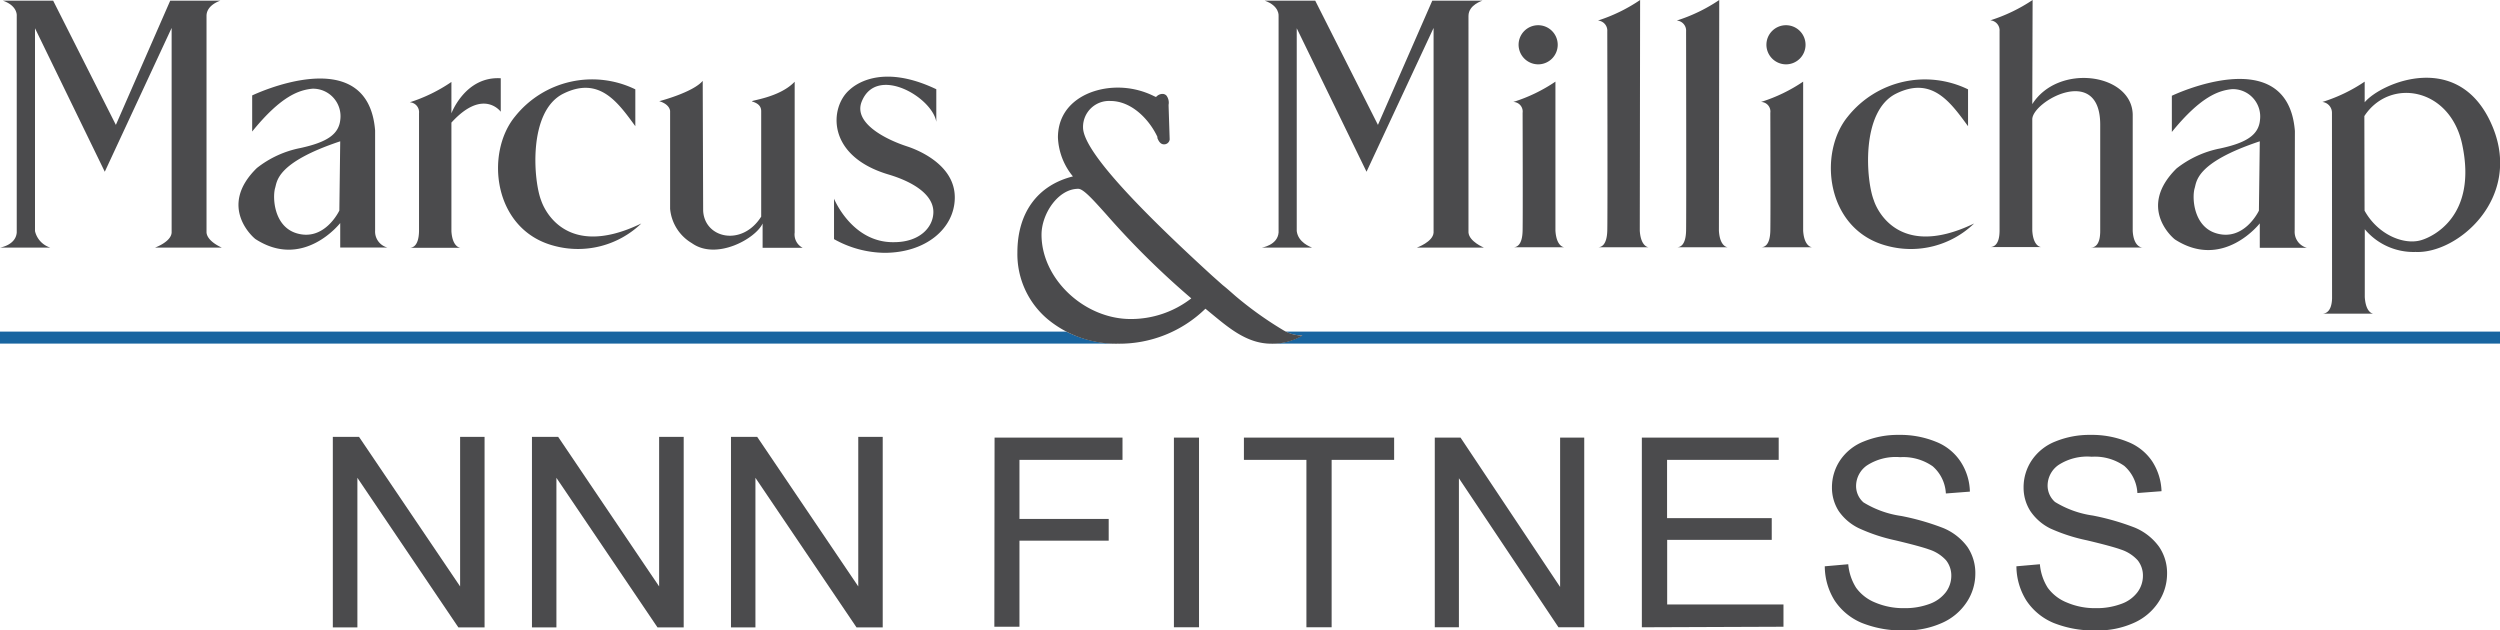 <svg xmlns="http://www.w3.org/2000/svg" viewBox="0 0 230 58">
  <title>nnn-logo</title>
  <g>
    <g>
      <g>
        <polygon points="67.25 57.72 67.25 40.19 69.66 40.19 78.96 53.95 78.96 40.19 81.21 40.19 81.21 57.72 78.8 57.72 69.5 43.96 69.5 57.72 67.25 57.72 67.25 57.72" style="fill: #4b4b4d;fill-rule: evenodd"/>
        <polygon points="48.94 57.72 48.94 40.19 51.35 40.19 60.64 53.95 60.64 40.19 62.9 40.19 62.9 57.72 60.49 57.72 51.19 43.96 51.19 57.72 48.94 57.72 48.94 57.72" style="fill: #4b4b4d;fill-rule: evenodd"/>
        <polygon points="30.62 57.72 30.62 40.19 33.03 40.19 42.33 53.95 42.33 40.19 44.58 40.19 44.58 57.72 42.17 57.72 32.88 43.96 32.88 57.72 30.62 57.72 30.62 57.72" style="fill: #4b4b4d;fill-rule: evenodd"/>
      </g>
      <path d="M108,57.71V40.26h2.31V57.71Zm12.19,0V42.31h-5.75V40.26h13.82v2.05h-5.75v15.4Zm11.81,0V40.26h2.37L143.53,54V40.26h2.22V57.71h-2.37L134.22,44V57.71Zm19.05,0V40.26h12.59v2.05H153.37v5.36H163v2h-9.62v5.94h10.7v2.05Zm16.82-5.61,2.17-.19a4.8,4.8,0,0,0,.72,2.16,4,4,0,0,0,1.75,1.36,6.61,6.61,0,0,0,2.68.52,6.43,6.43,0,0,0,2.33-.39,3.28,3.28,0,0,0,1.5-1.08,2.53,2.53,0,0,0,.5-1.5,2.26,2.26,0,0,0-.48-1.43,3.57,3.57,0,0,0-1.57-1c-.46-.17-1.5-.46-3.1-.84A16.06,16.06,0,0,1,171,48.59,4.76,4.76,0,0,1,169.15,47a4,4,0,0,1-.61-2.17,4.45,4.45,0,0,1,.75-2.48,4.69,4.69,0,0,1,2.19-1.74,8.26,8.26,0,0,1,3.2-.6,8.69,8.69,0,0,1,3.42.63,4.82,4.82,0,0,1,2.28,1.84,5.25,5.25,0,0,1,.85,2.75l-2.21.17a3.56,3.56,0,0,0-1.21-2.5,4.73,4.73,0,0,0-3-.84,4.86,4.86,0,0,0-3.05.76,2.32,2.32,0,0,0-1,1.86,2,2,0,0,0,.68,1.54,9.1,9.1,0,0,0,3.48,1.25,22.61,22.61,0,0,1,3.86,1.11A5.25,5.25,0,0,1,181,50.31a4.28,4.28,0,0,1,.73,2.48,4.74,4.74,0,0,1-.8,2.62,5.24,5.24,0,0,1-2.29,1.91,8,8,0,0,1-3.35.68,10,10,0,0,1-4-.69,5.57,5.57,0,0,1-2.51-2.07A6,6,0,0,1,167.88,52.1Zm17.63,0,2.17-.19a4.8,4.8,0,0,0,.72,2.16,4,4,0,0,0,1.76,1.36,6.52,6.52,0,0,0,2.67.52,6.43,6.43,0,0,0,2.33-.39,3.18,3.18,0,0,0,1.5-1.08,2.53,2.53,0,0,0,.5-1.5,2.26,2.26,0,0,0-.48-1.43,3.57,3.57,0,0,0-1.57-1c-.46-.17-1.5-.46-3.1-.84a16.06,16.06,0,0,1-3.37-1.09A4.76,4.76,0,0,1,186.78,47a4,4,0,0,1-.61-2.17,4.45,4.45,0,0,1,.75-2.48,4.69,4.69,0,0,1,2.19-1.74,8.26,8.26,0,0,1,3.2-.6,8.69,8.69,0,0,1,3.42.63A4.82,4.82,0,0,1,198,42.44a5.35,5.35,0,0,1,.86,2.75l-2.22.17a3.56,3.56,0,0,0-1.21-2.5,4.71,4.71,0,0,0-3-.84,4.86,4.86,0,0,0-3.05.76,2.32,2.32,0,0,0-1,1.86,2,2,0,0,0,.68,1.54,9.1,9.1,0,0,0,3.48,1.25,22.61,22.61,0,0,1,3.86,1.11,5.25,5.25,0,0,1,2.24,1.77,4.28,4.28,0,0,1,.73,2.48,4.74,4.74,0,0,1-.8,2.62,5.24,5.24,0,0,1-2.29,1.91,8,8,0,0,1-3.35.68,10,10,0,0,1-4-.69,5.57,5.57,0,0,1-2.51-2.07A6,6,0,0,1,185.51,52.1Zm-94-11.84h11.77v2.05H93.79v5.43H102v2H93.79v7.92H91.48Z" style="fill: #4b4b4d;fill-rule: evenodd"/>
    </g>
    <g>
      <path d="M98.11,30.51H0v1.1H102.8A10.35,10.35,0,0,1,98.11,30.51Z" style="fill: #1965a0"/>
      <path d="M118.29,30.51h0a3.32,3.32,0,0,0,1.53.35,5.56,5.56,0,0,1-2.89.75H230v-1.1Z" style="fill: #1965a0"/>
      <path d="M4.63,22.78H0s1.45-.22,1.54-1.39c0-.34,0-19.93,0-19.93S1.65.54.26.06H4.89l5.77,11.43,5-11.43h4.62S19,.44,19,1.46V21.39c.07.84,1.41,1.39,1.41,1.39H14.26s1.49-.53,1.53-1.39c0-.31,0-18.82,0-18.82L9.64,15.8,3.22,2.6V21.26A2.08,2.08,0,0,0,4.63,22.78Z" style="fill: #4b4b4d"/>
      <path d="M38.55,10.41a.91.91,0,0,0-.85-1,14.65,14.65,0,0,0,3.83-1.87v2.89S42.8,7,46.07,7.2v3.08s-1.61-2.22-4.54,1v10c.1,1.52.85,1.52.85,1.52H37.67c.32,0,.85-.19.88-1.52Z" style="fill: #4b4b4d"/>
      <path d="M64.69,19.36c.1,2.57,3.58,3.36,5.34.57V10.22c0-.64-.61-.8-.84-.89S71.7,9,73.11,7.52c0,0,0,13.48,0,13.87a1.38,1.38,0,0,0,.74,1.41H70.16s0-1.67,0-2.24c-.61,1.37-4.24,3.43-6.51,1.81a4.09,4.09,0,0,1-2-3.17v-9c-.1-.67-1-.89-1-.89s3.09-.8,4-1.87Z" style="fill: #4b4b4d"/>
      <g>
        <path d="M143.1,21.23c.1,1.52.83,1.52.83,1.52h-4.71c.32,0,.83-.19.86-1.52s0-10.85,0-10.85a.88.88,0,0,0-.86-1,14.74,14.74,0,0,0,3.88-1.87Z" style="fill: #4b4b4d"/>
        <path d="M141.53,5.92a1.8,1.8,0,1,0-1.82-1.8A1.81,1.81,0,0,0,141.53,5.92Z" style="fill: #4b4b4d"/>
      </g>
      <path d="M150.86,21.23c.1,1.52.83,1.52.83,1.52H147c.32,0,.83-.19.87-1.52s0-18.34,0-18.34a.93.93,0,0,0-.86-1A15.11,15.11,0,0,0,150.89,0Z" style="fill: #4b4b4d"/>
      <path d="M214.54,10.38a1,1,0,0,0-.88-1,14.72,14.72,0,0,0,3.89-1.87v1.9h0c1.48-1.78,8.84-5,11.81,2.35,2.63,6.54-3.28,11.6-7.13,11.42a5.85,5.85,0,0,1-4.67-2.09v6.24c.1,1.53.8,1.53.8,1.53h-4.72c.33,0,.87-.19.91-1.4Zm3,9c1.22,2.21,3.61,3.18,5.19,2.72,1.09-.31,5.2-2.22,3.79-8.82-1.12-5.24-6.67-6.16-9-2.6Z" style="fill: #4b4b4d"/>
      <path d="M76.73,18.28s1.65,4.07,5.52,4c2.37,0,3.62-1.38,3.62-2.78,0-1.56-1.78-2.75-4.14-3.45C76,14.34,76.32,9.88,78.14,8.28c.32-.29,2.76-2.57,8-.07v3c-.37-2.26-5.49-5.27-6.86-1.87-.81,2,2.29,3.52,4.18,4.13.7.23,4.46,1.58,4.38,4.79-.06,2.77-2.66,5-6.48,5A9.72,9.72,0,0,1,76.73,22Z" style="fill: #4b4b4d"/>
      <path d="M34.51,21.22a1.52,1.52,0,0,0,1.12,1.55H31.3V20.52S27.93,24.85,23.51,22c-.21-.14-3.5-3,.12-6.54a9.36,9.36,0,0,1,4-1.84c2.48-.54,3.55-1.27,3.68-2.63a2.53,2.53,0,0,0-2.56-2.83c-1.23.12-2.88.65-5.55,3.94V8.78S33.84,3.66,34.51,12ZM31.3,13c-6,2-5.8,3.77-6,4.33-.23.89-.09,3.45,1.92,4.11,2.63.85,4-2.07,4-2.07Z" style="fill: #4b4b4d"/>
      <path d="M211.11,21.24a1.52,1.52,0,0,0,1.13,1.56H207.9V20.55s-3.36,4.33-7.79,1.49c-.21-.14-3.5-2.95.13-6.54a9.42,9.42,0,0,1,4-1.84c2.48-.53,3.56-1.27,3.68-2.63a2.52,2.52,0,0,0-2.56-2.83c-1.22.12-2.87.65-5.55,3.94V8.81s10.65-5.11,11.32,3.24ZM207.9,13c-6,2-5.8,3.77-6,4.34-.24.88-.09,3.44,1.92,4.1,2.63.85,4-2.06,4-2.06Z" style="fill: #4b4b4d"/>
      <path d="M59,20.56a8.4,8.4,0,0,1-8,2.06c-5.65-1.46-6.39-8.55-3.61-11.91A9.07,9.07,0,0,1,58.45,8.22v3.39c-1.6-2.19-3.3-4.63-6.61-3s-2.75,8.09-2.05,9.84C49.79,18.44,51.52,24.18,59,20.56Z" style="fill: #4b4b4d"/>
      <path d="M187,0a15.26,15.26,0,0,1-3.89,1.87.93.93,0,0,1,.85,1s0,17,0,18.34-.56,1.52-.88,1.52h4.71s-.73,0-.82-1.52V11c-.05-1.65,6.23-5.16,6.25.44v9.81c0,1.33-.53,1.52-.85,1.52h4.72s-.79,0-.88-1.52V10.53c-.09-3.78-6.84-4.74-9.24-.95Z" style="fill: #4b4b4d"/>
      <path d="M181.62,20.56a8.38,8.38,0,0,1-8,2.06c-5.65-1.46-6.39-8.55-3.61-11.91a9.07,9.07,0,0,1,11.05-2.49v3.39c-1.61-2.19-3.3-4.63-6.61-3s-2.76,8.09-2.05,9.84C172.39,18.44,174.12,24.18,181.62,20.56Z" style="fill: #4b4b4d"/>
      <g>
        <path d="M165.89,21.23c.1,1.52.84,1.52.84,1.52H162c.33,0,.84-.19.87-1.52s0-10.85,0-10.85a.88.88,0,0,0-.86-1,14.74,14.74,0,0,0,3.88-1.87Z" style="fill: #4b4b4d"/>
        <path d="M164.32,5.92a1.8,1.8,0,1,0-1.81-1.8A1.81,1.81,0,0,0,164.32,5.92Z" style="fill: #4b4b4d"/>
      </g>
      <path d="M158.14,21.23c.09,1.52.83,1.52.83,1.52h-4.71c.32,0,.83-.19.86-1.52s0-18.34,0-18.34a.93.93,0,0,0-.86-1A15.11,15.11,0,0,0,158.17,0Z" style="fill: #4b4b4d"/>
      <path d="M120.71,22.78h-4.62s1.45-.22,1.54-1.39c0-.34,0-19.93,0-19.93s.1-.92-1.28-1.4H121l5.77,11.43,5-11.43h4.62s-1.29.38-1.29,1.4V21.39c.07.84,1.42,1.39,1.42,1.39h-6.17s1.5-.53,1.54-1.39c0-.31,0-18.82,0-18.82L125.72,15.8,119.3,2.6V21.26C119.43,22.31,120.55,22.71,120.71,22.78Z" style="fill: #4b4b4d"/>
      <path d="M109.6,27.45a9.06,9.06,0,0,1-5.57,1.9c-4.29,0-8.21-3.7-8.21-7.76,0-1.91,1.52-4.22,3.38-4.22.46,0,1.31.94,2.6,2.38A75.73,75.73,0,0,0,109.6,27.45ZM118,30.34a33.2,33.2,0,0,1-4.33-3.1c-.47-.41-.87-.77-1.17-1l-1-.89c-8-7.31-11.86-11.76-11.86-13.63a2.39,2.39,0,0,1,2.52-2.43c1.92,0,3.55,1.66,4.32,3.3l0,.11c.09.22.25.58.61.58a.51.51,0,0,0,.52-.45l-.1-3.09V9.64a1.08,1.08,0,0,0-.2-.85.5.5,0,0,0-.38-.15.78.78,0,0,0-.51.22.21.21,0,0,1-.08.06l-.18-.08a7.47,7.47,0,0,0-3.33-.78c-2.64,0-5.5,1.44-5.5,4.59a6,6,0,0,0,1.38,3.58c-3.25.81-5.11,3.34-5.11,7a7.82,7.82,0,0,0,2.79,6.14,9.86,9.86,0,0,0,6.44,2.25,11.34,11.34,0,0,0,8.07-3.22l.68.56c1.58,1.3,3.22,2.66,5.38,2.66a5.46,5.46,0,0,0,2.89-.75A3.52,3.52,0,0,1,118,30.34Z" style="fill: #4b4b4d"/>
    </g>
  </g>
</svg>
